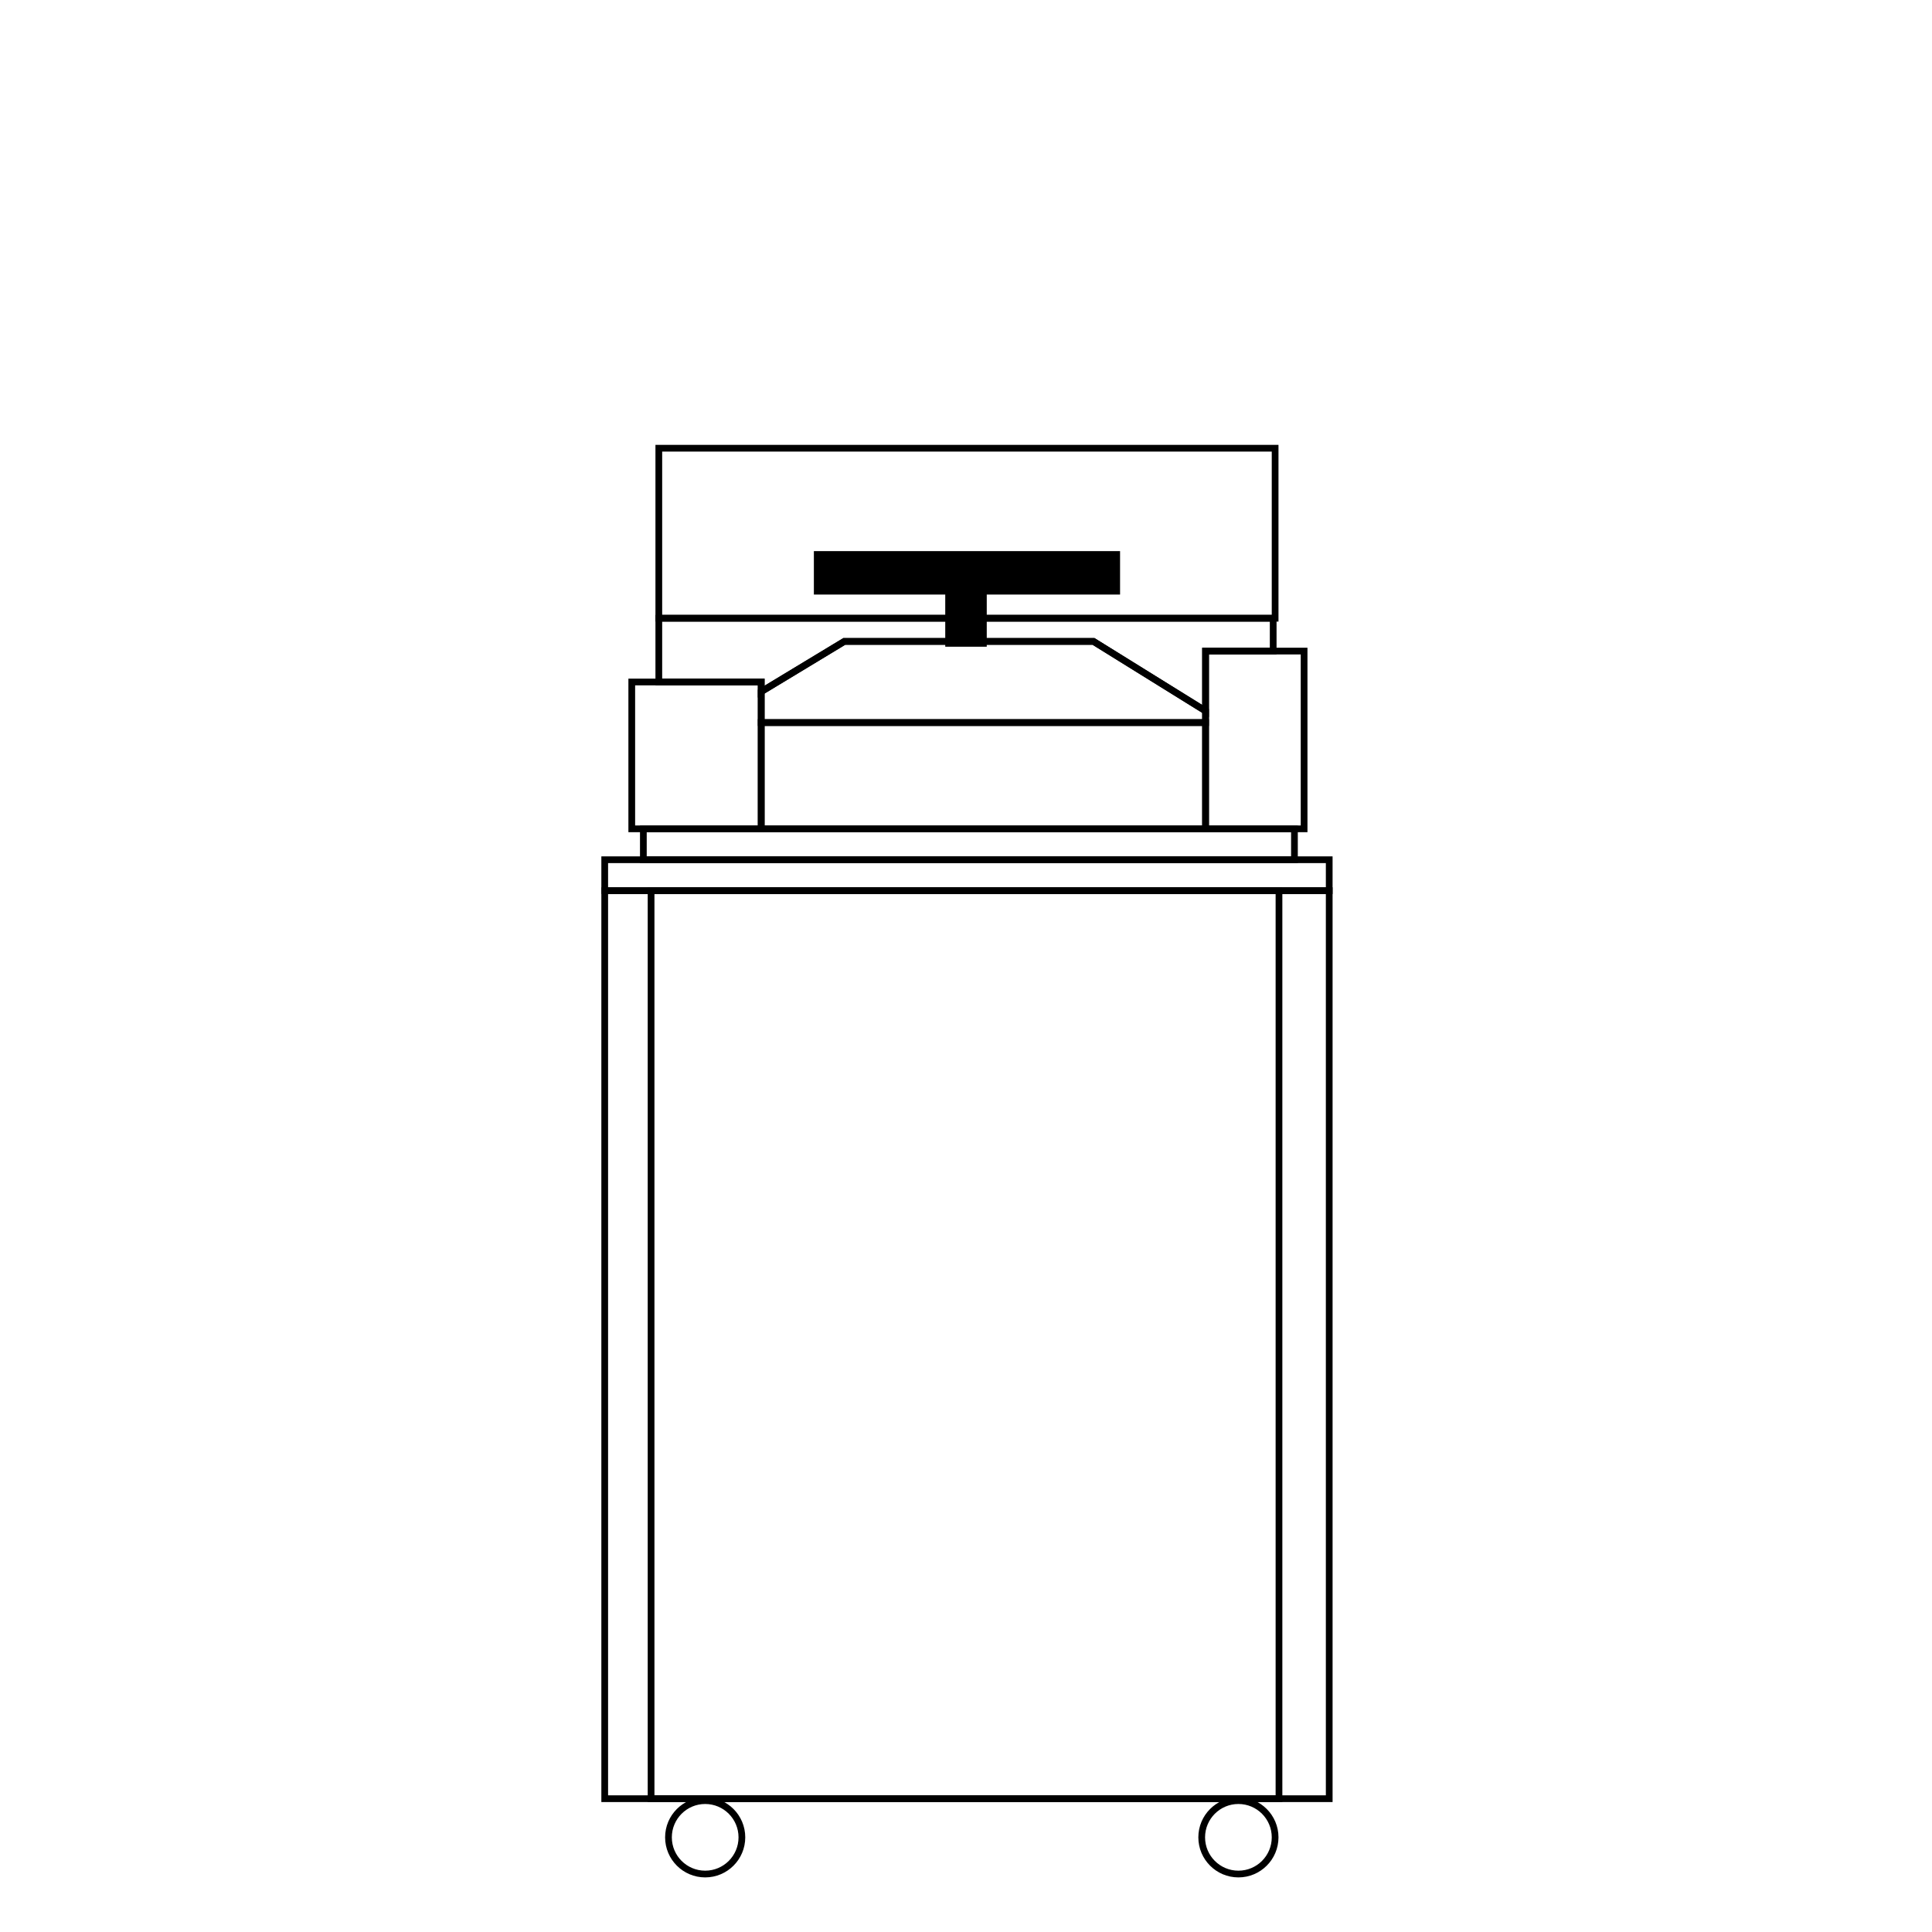 <svg xmlns="http://www.w3.org/2000/svg" xmlns:xlink="http://www.w3.org/1999/xlink" id="Capa_1" x="0px" y="0px" viewBox="0 0 100 100" style="enable-background:new 0 0 100 100;" xml:space="preserve"> <style type="text/css"> .st0{fill:none;stroke:#000000;stroke-width:0.348;stroke-miterlimit:10;} .st1{stroke:#000000;stroke-width:0.348;stroke-miterlimit:10;} </style> <g> <g> <rect x="31.3" y="46.1" class="st0" width="37.5" height="47"></rect> <rect x="42.3" y="28.7" class="st1" width="15.5" height="1.9"></rect> <rect x="49.1" y="30.3" class="st1" width="1.8" height="3"></rect> <rect x="34.1" y="23.2" class="st0" width="31.9" height="8.8"></rect> <rect x="33.3" y="42.9" class="st0" width="33.7" height="1.6"></rect> <rect x="31.3" y="44.5" class="st0" width="37.5" height="1.6"></rect> <rect x="33.7" y="46.1" class="st0" width="32.5" height="47"></rect> <polygon class="st0" points="39.4,35.8 43.7,33.2 56.6,33.2 62.4,36.8 62.4,33.7 65.9,33.7 65.9,32 34.1,32 34.1,35.3 39.4,35.3 "></polygon> <rect x="39.4" y="37.4" class="st0" width="23" height="5.5"></rect> <polygon class="st0" points="43.7,33.2 39.4,35.8 39.4,37.4 62.4,37.4 62.4,36.8 56.6,33.2 "></polygon> <rect x="32.7" y="35.3" class="st0" width="6.7" height="7.6"></rect> <rect x="62.4" y="33.7" class="st0" width="5.1" height="9.2"></rect> </g> <g> <circle class="st0" cx="36.5" cy="95.1" r="1.9"></circle> <circle class="st0" cx="64.1" cy="95.1" r="1.9"></circle> </g> </g> </svg>